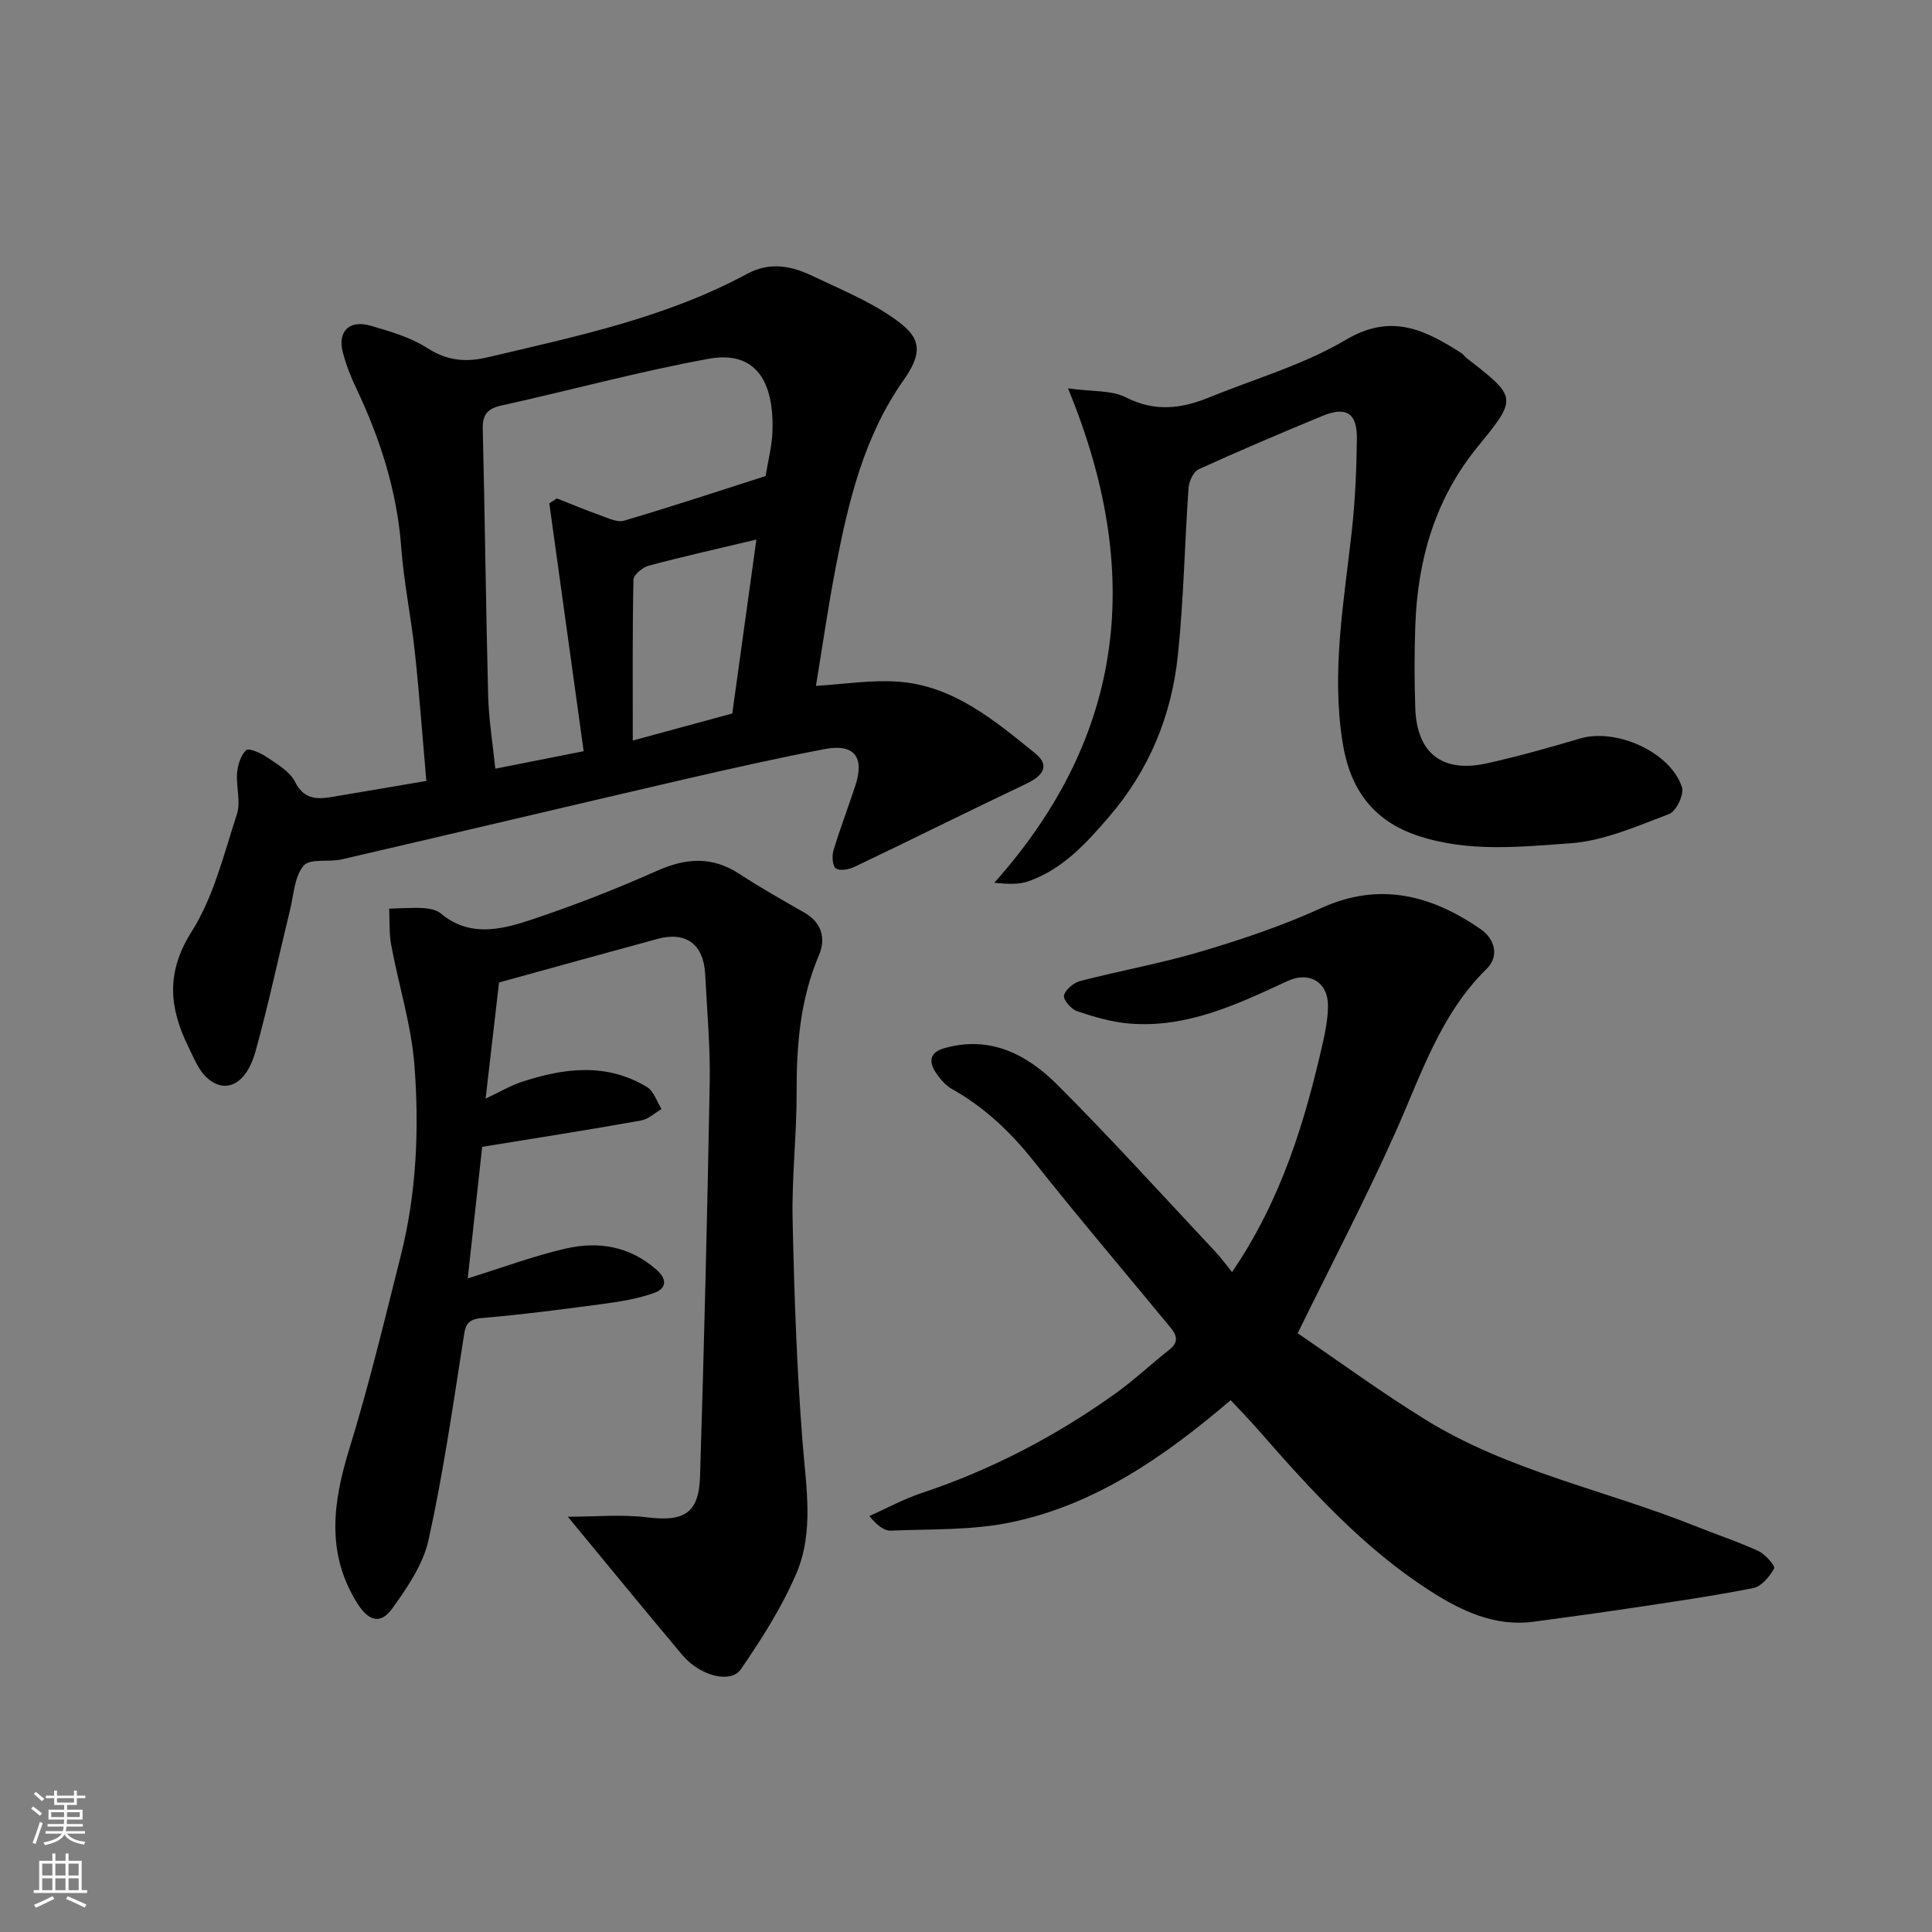 <svg enable-background="new 0 0 400 400" viewBox="0 0 400 400" xmlns="http://www.w3.org/2000/svg"><rect x="0" y="0" width="400" height="400" fill="#808080" stroke="none"/><g fill="#010000"><path d="m88.27 161.69c-.81-9.21-1.45-18.05-2.4-26.86-.77-7.15-2.26-14.24-2.79-21.4-.87-11.76-4.38-22.66-9.4-33.21-1.11-2.33-2.05-4.78-2.7-7.27-1.13-4.34 1.33-6.8 5.76-5.51 4.03 1.17 8.26 2.39 11.73 4.62 4.09 2.63 7.92 2.99 12.43 1.93 18.38-4.34 36.92-8.19 53.74-17.27 4.98-2.69 9.45-1.59 13.99.6 5.16 2.48 10.53 4.68 15.28 7.81 5.96 3.92 8.04 6.68 3.21 13.51-8.19 11.58-11.44 25.06-14.07 38.68-1.6 8.28-2.79 16.65-4.12 24.68 5.87-.35 11.42-1.25 16.88-.88 11.53.78 20.04 8 28.52 14.85 2.95 2.38 1.9 4.52-1.83 6.29-11.91 5.65-23.7 11.54-35.6 17.22-1.14.54-3.02.89-3.85.31-.71-.5-.83-2.57-.48-3.73 1.35-4.51 3.05-8.92 4.52-13.41 1.95-5.95-.23-8.73-6.37-7.56-9.91 1.9-19.76 4.11-29.6 6.39-23.46 5.43-46.89 11.01-70.35 16.44-2.66.62-6.58-.25-7.9 1.3-1.91 2.23-2.05 6.02-2.82 9.17-2.39 9.78-4.47 19.63-7.16 29.33-1.85 6.68-6.07 8.86-9.9 5.55-1.87-1.61-2.89-4.3-4.03-6.63-3.93-8.01-4.62-15.33.71-23.75 4.57-7.21 6.68-16.05 9.38-24.33.84-2.57-.2-5.7.04-8.54.14-1.66.75-3.64 1.87-4.71.52-.5 2.98.56 4.22 1.41 2.15 1.47 4.79 2.95 5.88 5.11 1.83 3.63 4.39 3.71 7.58 3.18 6.37-1.09 12.76-2.16 19.63-3.32zm70.24-63.13c.52-3.22 1.29-6.11 1.41-9.03.42-10.71-3.56-16.99-13.17-15.25-14.39 2.61-28.54 6.5-42.83 9.65-2.97.65-4.05 1.85-3.97 4.93.45 18.42.64 36.84 1.12 55.26.13 4.9.94 9.78 1.48 15.03 6.09-1.21 12.1-2.4 18.29-3.62-2.39-17.27-4.75-34.3-7.11-51.32.52-.34 1.05-.68 1.57-1.02 2.96 1.17 5.9 2.41 8.9 3.47 1.63.58 3.57 1.56 5.01 1.14 9.92-2.93 19.76-6.19 29.3-9.24zm-1.91 13.15c-7.83 1.86-15.1 3.49-22.3 5.41-1.26.34-3.13 1.88-3.15 2.9-.23 10.92-.14 21.85-.14 33.3 7.36-2 14.05-3.82 20.6-5.6 1.65-11.91 3.26-23.53 4.99-36.01z"/><path d="m268.67 276.04c8.39 5.7 17.21 12.18 26.5 17.91 17.23 10.64 37.2 14.55 55.75 21.98 4.37 1.75 8.86 3.23 13.13 5.19 1.43.66 3.55 3.13 3.28 3.6-.95 1.68-2.62 3.73-4.33 4.07-8.48 1.68-17.05 2.9-25.6 4.19-6.63 1-13.27 1.88-19.91 2.78-7.99 1.08-14.93-2.26-21.21-6.26-13.92-8.87-24.92-21.05-35.71-33.38-1.86-2.13-3.84-4.15-5.77-6.23-13.75 11.73-28.13 21.73-45.68 25.33-8.01 1.64-16.44 1.34-24.68 1.68-1.4.06-2.85-1.09-4.44-3.02 3.59-1.6 7.07-3.52 10.77-4.75 14.53-4.83 27.92-11.84 40.32-20.73 3.85-2.77 7.32-6.06 11.06-9 1.93-1.52 1.5-2.95.23-4.5-9.5-11.52-19.17-22.9-28.45-34.6-4.78-6.02-10.17-11.09-16.87-14.85-1.26-.71-2.31-1.95-3.16-3.16-1.61-2.3-1.61-4.36 1.6-5.27 9.46-2.7 17.12 1.28 23.39 7.55 11.24 11.24 21.91 23.04 32.79 34.64 1.14 1.21 2.11 2.58 3.4 4.16 10.24-15 15.13-31.22 18.89-47.88.54-2.38.96-4.85.97-7.28.03-4.88-3.9-7.17-8.34-5.11-10.41 4.82-20.83 9.79-32.74 8.82-3.68-.3-7.34-1.38-10.86-2.56-1.21-.4-2.91-2.39-2.71-3.26.29-1.22 2-2.63 3.35-2.99 8.34-2.16 16.86-3.67 25.1-6.13 8.39-2.5 16.78-5.31 24.73-8.94 12.2-5.58 22.94-2.68 33.14 4.37 2.64 1.83 4.02 5.39 1.17 8.19-9.66 9.5-13.58 22.03-18.91 33.92-6.11 13.66-13.07 26.96-20.2 41.52z"/><path d="m99.83 237.44c-.99 8.98-1.98 18.04-2.99 27.24 7.06-2.19 13.57-4.63 20.29-6.18 6.8-1.56 13.31-.49 18.85 4.44 2.35 2.09 1.78 3.91-.47 4.72-3.33 1.2-6.92 1.8-10.45 2.27-8.44 1.14-16.9 2.24-25.39 2.96-3.3.28-3.36 1.94-3.76 4.51-2.16 13.86-4.17 27.77-7.19 41.45-1.11 5.03-4.38 9.8-7.46 14.11-2.46 3.44-4.95 2.7-7.28-1.01-6.51-10.37-5.07-20.91-1.66-31.96 4.07-13.18 7.28-26.64 10.66-40.03 3.26-12.93 3.83-26.19 2.83-39.36-.64-8.37-3.26-16.58-4.81-24.9-.46-2.46-.3-5.04-.43-7.57 2.33-.06 4.68-.25 7-.12 1.26.07 2.77.34 3.68 1.1 5.84 4.91 12.32 3.43 18.43 1.41 8.94-2.96 17.75-6.4 26.35-10.23 6.02-2.68 11.42-3.04 17.06.65 4.36 2.85 8.92 5.42 13.45 8.01 3.66 2.09 4.46 5.41 3.01 8.82-3.89 9.15-4.65 18.65-4.62 28.42.03 8.77-1.02 17.55-.83 26.3.33 15.38.86 30.77 2.06 46.1.72 9.24 2.42 18.56-1.32 27.27-2.99 6.95-7.15 13.47-11.44 19.73-2.11 3.08-8.53 1.35-12.1-2.9-7.72-9.18-15.31-18.47-23.74-28.67 5.79 0 11.14-.52 16.34.12 7.72.96 10.8-.77 11.04-8.51.84-27.2 1.51-54.4 2-81.6.13-7.43-.57-14.87-.94-22.3-.31-6.22-3.95-8.95-9.87-7.34-10.96 2.97-21.9 6.02-32.81 9.02-.9 7.77-1.78 15.41-2.78 24.05 3.1-1.46 5.17-2.7 7.41-3.44 8.78-2.91 17.61-4.05 26.01 1.05 1.41.85 2.03 3 3.01 4.55-1.4.81-2.72 2.09-4.22 2.36-10.76 1.93-21.55 3.62-32.92 5.46z"/><path d="m221.12 80.41c5.05.7 9.01.34 12.01 1.87 5.98 3.05 11.49 2.34 17.22 0 9.49-3.88 19.58-6.76 28.3-11.93 9.43-5.6 16.42-2.03 23.92 2.76.41.26.69.73 1.08 1.03 10.43 8.1 10.58 8.22 2.35 18.27-8.89 10.87-12.5 23.46-12.98 37.17-.2 5.69-.2 11.4 0 17.08.34 9.34 5.64 13.44 14.88 11.37 6.47-1.45 12.87-3.24 19.24-5.13 7.47-2.21 18.75 2.8 21.1 10.11.47 1.48-1.21 4.97-2.66 5.52-6.65 2.51-13.48 5.56-20.41 6.06-10.43.74-21.1 1.9-31.49-1.52-9.48-3.11-14.17-9.76-15.7-19.28-2.37-14.71.27-29.16 1.88-43.7.71-6.39 1-12.85 1.07-19.29.05-5.32-2.23-6.72-7.18-4.67-8.58 3.54-17.13 7.18-25.58 11.03-1.08.49-1.99 2.46-2.09 3.81-.81 11.52-1.01 23.1-2.2 34.58-1.3 12.55-5.89 23.83-14.33 33.63-4.79 5.56-9.57 10.77-16.59 13.27-2.08.74-4.49.57-7.1.32 27.21-30.53 30.94-64.37 15.26-102.36z"/></g><path d="m6.44 374.46.42-.45c.65.47 1.27.95 1.85 1.44l-.45.49c-.65-.56-1.25-1.06-1.82-1.48m.93 7.33-.63-.26c.55-1.36 1.05-2.8 1.52-4.33.19.1.38.19.59.27-.46 1.29-.95 2.73-1.48 4.32m-.38-10.38.44-.42c.43.34 1.01.82 1.74 1.44l-.49.49c-.53-.51-1.09-1.01-1.69-1.51m2.5.35h1.72v-1.04h.59v1.04h3.52v-1.04h.59v1.04h1.75v.53h-1.75v1.42h-2.03v.97h3.22v2.03h-3.24c0 .35-.01.66-.03.93h3.32v.53h-3.37c-.03.27-.08.58-.15.94h3.96v.53h-3.71c.67.92 1.93 1.48 3.79 1.68-.13.24-.23.44-.29.59-2.13-.38-3.48-1.08-4.04-2.12-.43.97-1.77 1.72-4.03 2.23-.09-.19-.2-.37-.33-.55 2.1-.42 3.37-1.03 3.81-1.83h-3.36v-.53h3.58c.08-.29.13-.61.16-.94h-3.33v-.53h3.39c.02-.27.04-.58.04-.93h-3.23v-2.03h3.25v-.97h-2.07v-1.42h-1.73zm1.12 3.44v1h2.65c.01-.3.02-.44.01-.4v-.25-.35zm1.19-2h3.52v-.91h-3.52zm4.71 2h-2.63v.59c0 .15-.01.28-.01.4h2.64z" fill="#fafbfa"/><path d="m13.56 383.74h.63v1.52h2.72v6.07h1.13v.6h-11.06v-.6h1.13v-6.07h2.73v-1.52h.63v1.52h2.1v-1.52zm-2.69 8.83.38.56c-1.24.63-2.53 1.25-3.85 1.85-.1-.21-.21-.42-.34-.63 1.36-.55 2.63-1.15 3.81-1.78m-2.13-4.27h2.1v-2.45h-2.1zm0 3.04h2.1v-2.46h-2.1zm2.72-3.04h2.1v-2.45h-2.1zm0 3.04h2.1v-2.46h-2.1zm6.07 3.6c-1.41-.71-2.7-1.3-3.86-1.78l.35-.56c1.45.62 2.75 1.19 3.88 1.72zm-1.25-9.09h-2.1v2.45h2.1zm-2.09 5.49h2.1v-2.46h-2.1z" fill="#fafbfa"/></svg>